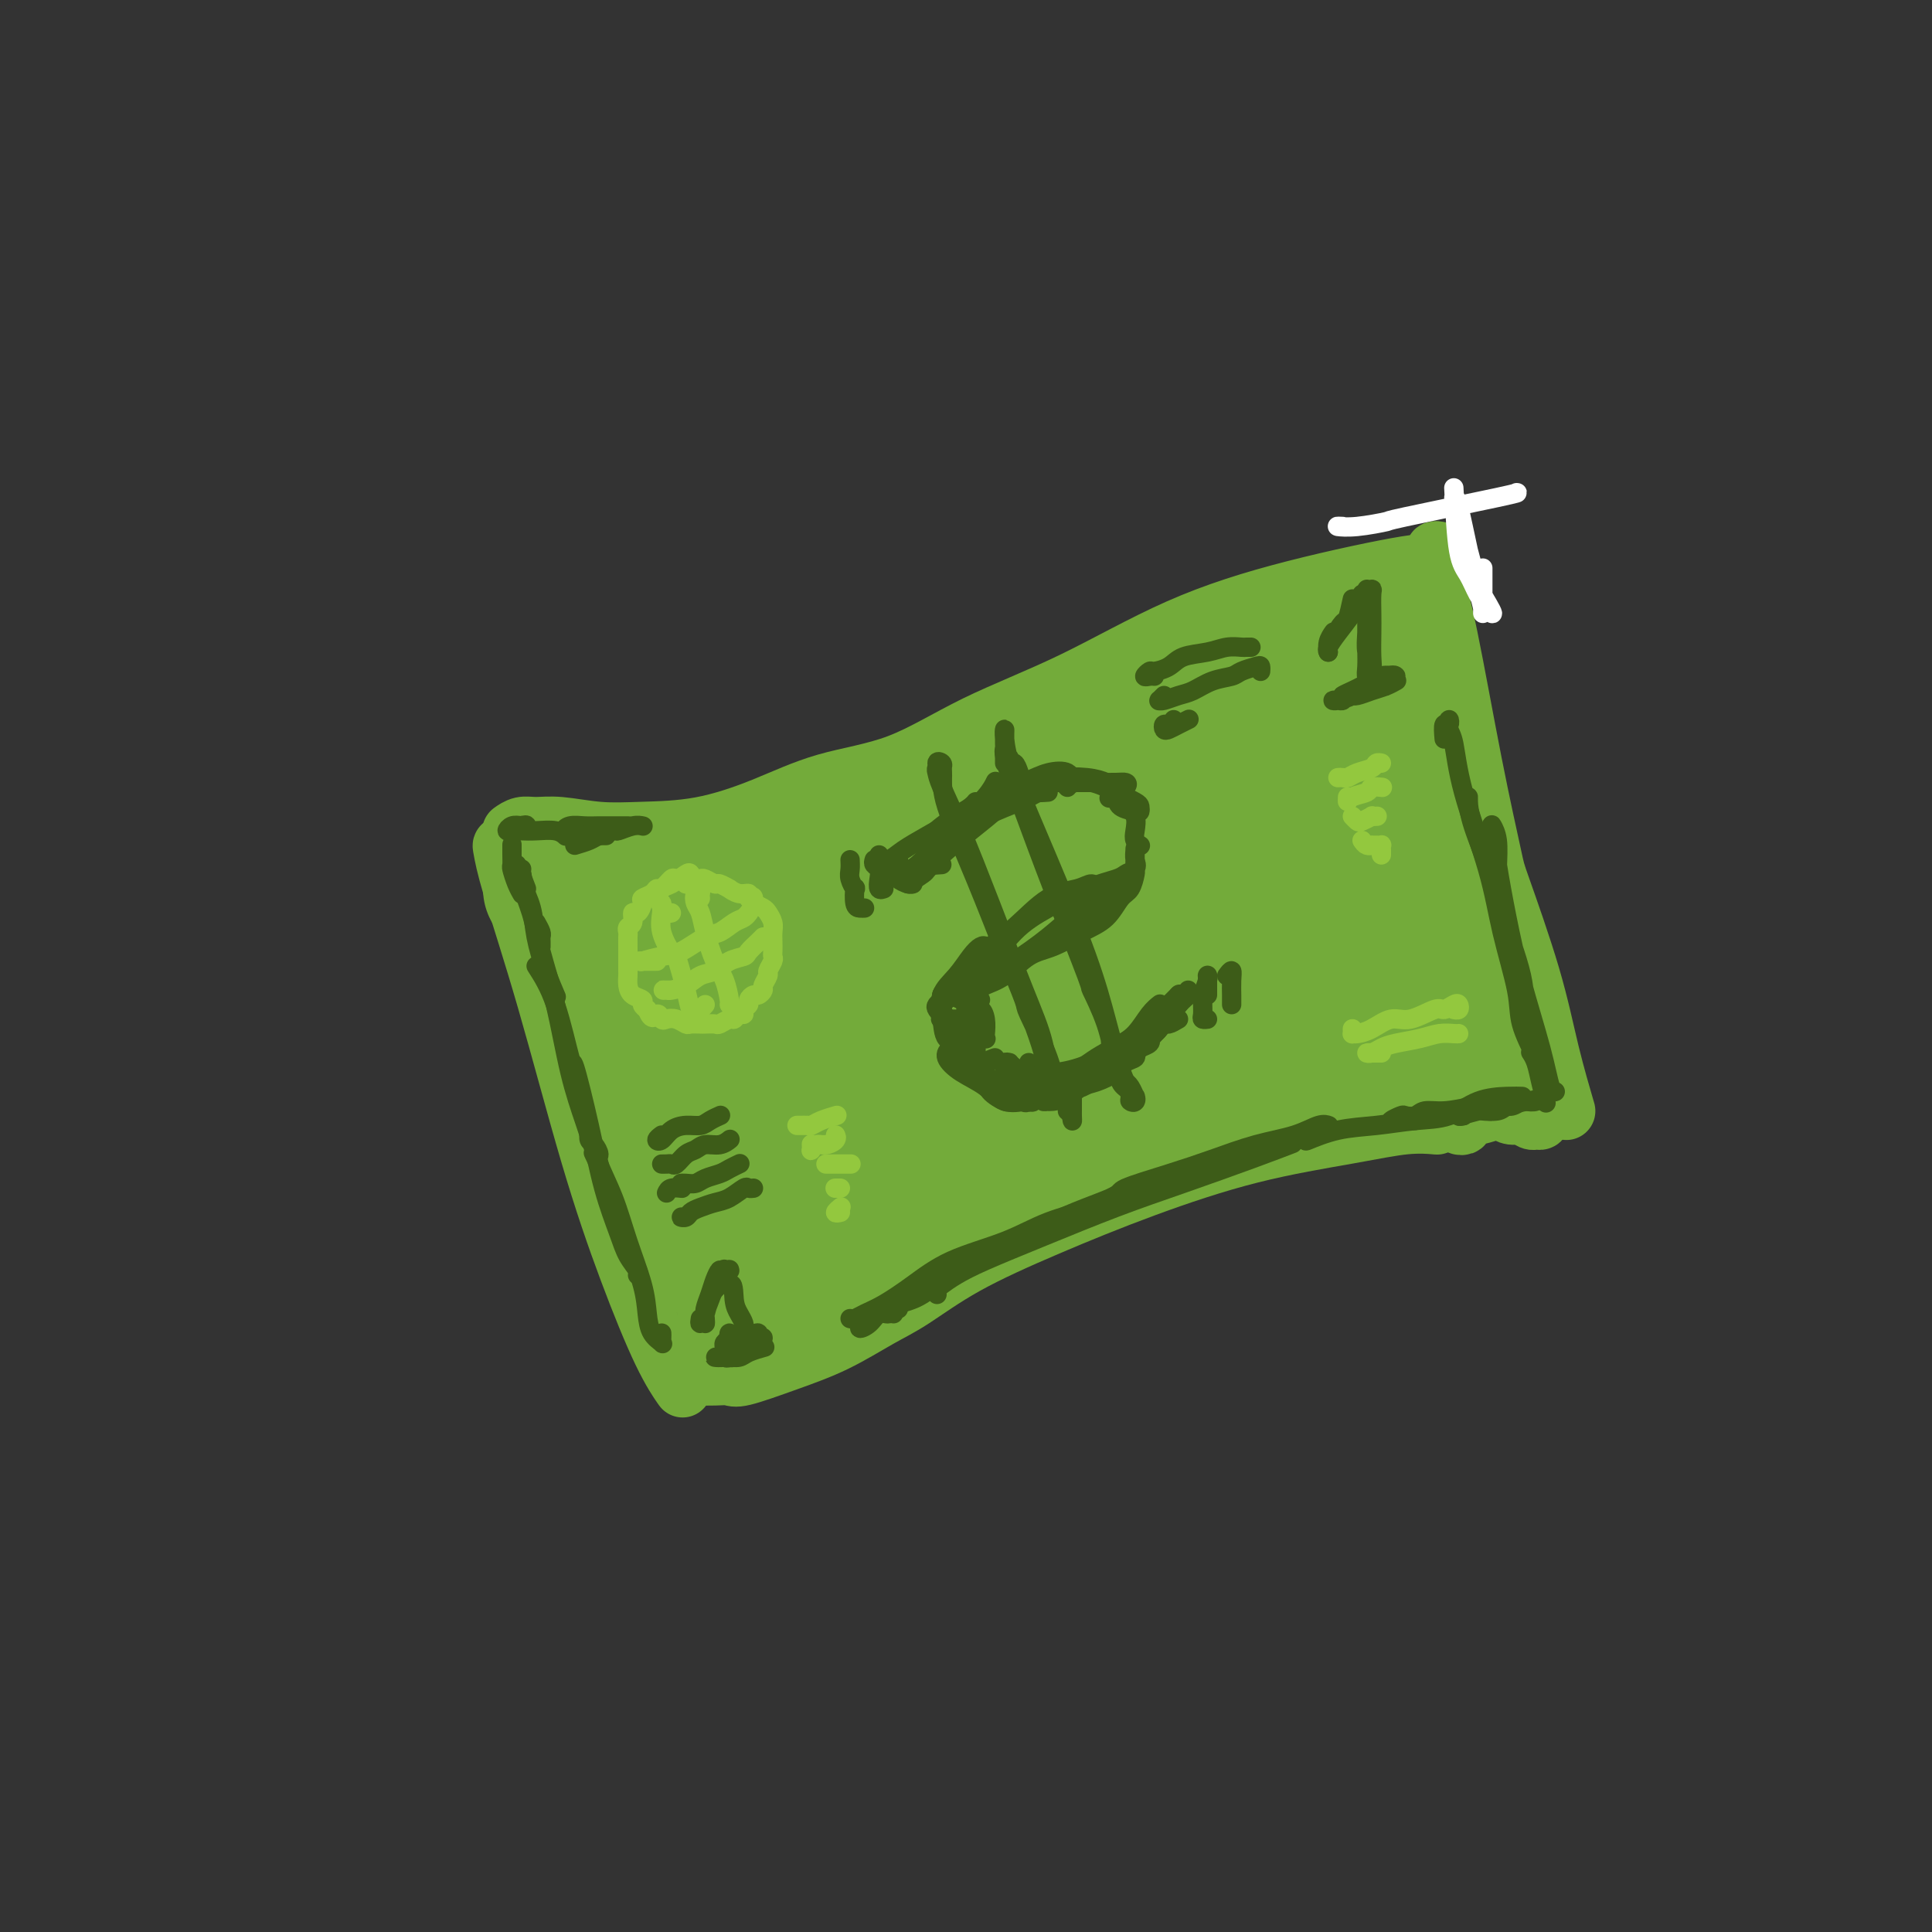 <svg viewBox='0 0 400 400' version='1.1' xmlns='http://www.w3.org/2000/svg' xmlns:xlink='http://www.w3.org/1999/xlink'><rect x="0" y="0" width="400" height="400" fill="#333333" stroke="none"/><g fill='none' stroke='#73AB3A' stroke-width='12' stroke-linecap='round' stroke-linejoin='round'><path d='M106,175c-0.315,-0.000 -0.629,-0.000 -1,0c-0.371,0.000 -0.797,0.001 -1,0c-0.203,-0.001 -0.181,-0.004 0,1c0.181,1.004 0.522,3.015 2,8c1.478,4.985 4.092,12.944 7,23c2.908,10.056 6.111,22.208 9,32c2.889,9.792 5.465,17.223 8,24c2.535,6.777 5.029,12.902 7,17c1.971,4.098 3.420,6.171 4,7c0.580,0.829 0.290,0.415 0,0'/><path d='M106,172c-0.162,0.115 -0.325,0.231 0,0c0.325,-0.231 1.137,-0.808 2,-1c0.863,-0.192 1.775,0.000 3,0c1.225,-0.000 2.762,-0.193 5,0c2.238,0.193 5.175,0.771 8,1c2.825,0.229 5.536,0.109 9,0c3.464,-0.109 7.680,-0.207 12,-1c4.320,-0.793 8.746,-2.282 13,-4c4.254,-1.718 8.338,-3.664 13,-5c4.662,-1.336 9.901,-2.060 15,-4c5.099,-1.940 10.057,-5.095 16,-8c5.943,-2.905 12.871,-5.559 20,-9c7.129,-3.441 14.460,-7.668 22,-11c7.540,-3.332 15.289,-5.769 24,-8c8.711,-2.231 18.384,-4.254 23,-5c4.616,-0.746 4.176,-0.213 4,0c-0.176,0.213 -0.088,0.107 0,0'/><path d='M144,285c0.165,-0.005 0.329,-0.010 1,0c0.671,0.010 1.848,0.034 3,0c1.152,-0.034 2.277,-0.127 3,0c0.723,0.127 1.042,0.473 3,0c1.958,-0.473 5.554,-1.765 9,-3c3.446,-1.235 6.740,-2.414 10,-4c3.260,-1.586 6.486,-3.580 9,-5c2.514,-1.420 4.318,-2.266 7,-4c2.682,-1.734 6.243,-4.355 11,-7c4.757,-2.645 10.710,-5.315 17,-8c6.290,-2.685 12.915,-5.385 20,-8c7.085,-2.615 14.628,-5.145 22,-7c7.372,-1.855 14.574,-3.033 20,-4c5.426,-0.967 9.076,-1.722 12,-2c2.924,-0.278 5.121,-0.079 6,0c0.879,0.079 0.439,0.040 0,0'/><path d='M297,121c0.000,-0.324 0.000,-0.648 0,-1c0.000,-0.352 0.000,-0.734 0,-1c0.000,-0.266 0.000,-0.418 0,-1c-0.000,-0.582 0.000,-1.595 0,-2c0.000,-0.405 0.000,-0.203 0,0'/><path d='M298,114c-0.457,-0.102 -0.914,-0.203 -1,0c-0.086,0.203 0.198,0.711 0,1c-0.198,0.289 -0.880,0.358 -1,1c-0.120,0.642 0.320,1.857 1,4c0.680,2.143 1.599,5.214 3,12c1.401,6.786 3.284,17.289 5,26c1.716,8.711 3.266,15.632 4,19c0.734,3.368 0.652,3.184 2,7c1.348,3.816 4.124,11.631 6,18c1.876,6.369 2.851,11.292 4,16c1.149,4.708 2.471,9.202 3,11c0.529,1.798 0.264,0.899 0,0'/><path d='M302,232c-0.132,0.399 -0.263,0.798 0,1c0.263,0.202 0.922,0.208 1,0c0.078,-0.208 -0.424,-0.629 0,-1c0.424,-0.371 1.776,-0.691 3,-1c1.224,-0.309 2.321,-0.606 3,-1c0.679,-0.394 0.938,-0.883 2,-1c1.062,-0.117 2.925,0.139 4,0c1.075,-0.139 1.361,-0.675 2,-1c0.639,-0.325 1.632,-0.441 2,0c0.368,0.441 0.110,1.440 0,2c-0.110,0.560 -0.074,0.682 0,1c0.074,0.318 0.186,0.832 0,1c-0.186,0.168 -0.670,-0.010 -1,0c-0.330,0.010 -0.507,0.209 -1,0c-0.493,-0.209 -1.303,-0.827 -2,-1c-0.697,-0.173 -1.280,0.097 -2,0c-0.720,-0.097 -1.575,-0.562 -2,-1c-0.425,-0.438 -0.418,-0.850 -1,-1c-0.582,-0.150 -1.752,-0.040 -2,0c-0.248,0.040 0.424,0.009 1,0c0.576,-0.009 1.054,0.002 2,0c0.946,-0.002 2.359,-0.018 3,0c0.641,0.018 0.512,0.071 1,0c0.488,-0.071 1.595,-0.267 2,0c0.405,0.267 0.109,0.995 0,1c-0.109,0.005 -0.031,-0.713 0,-1c0.031,-0.287 0.016,-0.144 0,0'/></g>
<g fill='none' stroke='#73AB3A' stroke-width='28' stroke-linecap='round' stroke-linejoin='round'><path d='M115,184c-0.488,0.002 -0.977,0.003 -1,0c-0.023,-0.003 0.419,-0.012 1,0c0.581,0.012 1.301,0.045 2,0c0.699,-0.045 1.376,-0.166 2,0c0.624,0.166 1.194,0.621 2,1c0.806,0.379 1.846,0.682 3,1c1.154,0.318 2.422,0.650 4,1c1.578,0.350 3.468,0.718 5,1c1.532,0.282 2.708,0.479 4,1c1.292,0.521 2.700,1.367 4,2c1.300,0.633 2.493,1.054 4,1c1.507,-0.054 3.330,-0.584 5,-1c1.670,-0.416 3.189,-0.719 5,-1c1.811,-0.281 3.914,-0.539 6,-1c2.086,-0.461 4.156,-1.125 6,-2c1.844,-0.875 3.463,-1.963 5,-3c1.537,-1.037 2.993,-2.024 5,-3c2.007,-0.976 4.564,-1.941 6,-3c1.436,-1.059 1.752,-2.212 3,-3c1.248,-0.788 3.427,-1.210 5,-2c1.573,-0.790 2.539,-1.947 4,-3c1.461,-1.053 3.416,-2.002 5,-3c1.584,-0.998 2.796,-2.046 4,-3c1.204,-0.954 2.398,-1.814 4,-3c1.602,-1.186 3.610,-2.698 5,-4c1.390,-1.302 2.163,-2.393 3,-3c0.837,-0.607 1.740,-0.730 3,-1c1.260,-0.270 2.878,-0.688 4,-1c1.122,-0.312 1.749,-0.518 3,-1c1.251,-0.482 3.125,-1.241 5,-2'/><path d='M231,149c2.922,-0.953 2.729,-0.837 3,-1c0.271,-0.163 1.008,-0.607 2,-1c0.992,-0.393 2.238,-0.735 3,-1c0.762,-0.265 1.039,-0.453 2,-1c0.961,-0.547 2.604,-1.452 4,-2c1.396,-0.548 2.544,-0.737 4,-1c1.456,-0.263 3.220,-0.599 4,-1c0.780,-0.401 0.576,-0.868 1,-1c0.424,-0.132 1.476,0.070 3,0c1.524,-0.070 3.521,-0.411 5,-1c1.479,-0.589 2.441,-1.425 4,-2c1.559,-0.575 3.717,-0.890 5,-1c1.283,-0.110 1.693,-0.017 2,0c0.307,0.017 0.513,-0.044 1,0c0.487,0.044 1.255,0.194 2,0c0.745,-0.194 1.469,-0.730 2,-1c0.531,-0.270 0.871,-0.272 1,0c0.129,0.272 0.048,0.818 0,1c-0.048,0.182 -0.064,-0.000 0,0c0.064,0.000 0.209,0.182 1,0c0.791,-0.182 2.230,-0.729 3,-1c0.770,-0.271 0.872,-0.268 1,0c0.128,0.268 0.282,0.800 0,1c-0.282,0.200 -1.001,0.067 -1,0c0.001,-0.067 0.722,-0.070 1,0c0.278,0.070 0.113,0.211 0,0c-0.113,-0.211 -0.175,-0.775 0,-1c0.175,-0.225 0.588,-0.113 1,0'/><path d='M285,135c3.121,-0.100 1.424,0.649 1,1c-0.424,0.351 0.425,0.305 1,0c0.575,-0.305 0.875,-0.868 1,-1c0.125,-0.132 0.076,0.169 0,0c-0.076,-0.169 -0.178,-0.806 0,-1c0.178,-0.194 0.636,0.057 1,0c0.364,-0.057 0.632,-0.421 1,-1c0.368,-0.579 0.834,-1.373 1,-1c0.166,0.373 0.030,1.915 0,3c-0.030,1.085 0.044,1.715 0,3c-0.044,1.285 -0.208,3.227 0,5c0.208,1.773 0.788,3.377 1,5c0.212,1.623 0.057,3.266 0,5c-0.057,1.734 -0.016,3.559 0,5c0.016,1.441 0.009,2.497 0,4c-0.009,1.503 -0.019,3.451 0,5c0.019,1.549 0.065,2.697 0,4c-0.065,1.303 -0.243,2.761 0,4c0.243,1.239 0.905,2.258 1,3c0.095,0.742 -0.378,1.207 0,2c0.378,0.793 1.607,1.913 2,3c0.393,1.087 -0.048,2.140 0,3c0.048,0.860 0.587,1.528 1,2c0.413,0.472 0.699,0.748 1,1c0.301,0.252 0.617,0.480 1,1c0.383,0.520 0.834,1.332 1,2c0.166,0.668 0.047,1.191 0,2c-0.047,0.809 -0.024,1.905 0,3'/><path d='M299,197c1.079,3.739 0.278,2.087 0,2c-0.278,-0.087 -0.032,1.391 0,2c0.032,0.609 -0.150,0.348 0,1c0.150,0.652 0.631,2.216 1,3c0.369,0.784 0.625,0.787 1,1c0.375,0.213 0.870,0.635 1,1c0.130,0.365 -0.106,0.672 0,1c0.106,0.328 0.554,0.675 1,1c0.446,0.325 0.890,0.626 1,1c0.110,0.374 -0.114,0.821 0,1c0.114,0.179 0.565,0.091 1,0c0.435,-0.091 0.852,-0.183 1,0c0.148,0.183 0.025,0.641 0,1c-0.025,0.359 0.046,0.617 0,1c-0.046,0.383 -0.209,0.890 0,1c0.209,0.110 0.789,-0.177 1,0c0.211,0.177 0.052,0.818 0,1c-0.052,0.182 0.002,-0.094 0,0c-0.002,0.094 -0.059,0.557 0,1c0.059,0.443 0.234,0.865 0,1c-0.234,0.135 -0.877,-0.016 -1,0c-0.123,0.016 0.274,0.201 0,0c-0.274,-0.201 -1.218,-0.786 -2,-1c-0.782,-0.214 -1.403,-0.058 -2,0c-0.597,0.058 -1.171,0.016 -2,0c-0.829,-0.016 -1.915,-0.008 -3,0'/><path d='M297,216c-2.311,0.560 -3.087,1.459 -4,2c-0.913,0.541 -1.962,0.722 -3,1c-1.038,0.278 -2.065,0.653 -3,1c-0.935,0.347 -1.779,0.667 -3,1c-1.221,0.333 -2.819,0.678 -4,1c-1.181,0.322 -1.947,0.621 -3,1c-1.053,0.379 -2.395,0.838 -3,1c-0.605,0.162 -0.473,0.029 -1,0c-0.527,-0.029 -1.715,0.048 -3,0c-1.285,-0.048 -2.669,-0.220 -4,0c-1.331,0.220 -2.610,0.833 -4,1c-1.390,0.167 -2.892,-0.113 -4,0c-1.108,0.113 -1.820,0.618 -3,1c-1.180,0.382 -2.826,0.640 -4,1c-1.174,0.360 -1.877,0.821 -3,1c-1.123,0.179 -2.667,0.075 -4,0c-1.333,-0.075 -2.455,-0.122 -4,0c-1.545,0.122 -3.512,0.413 -5,1c-1.488,0.587 -2.498,1.471 -4,2c-1.502,0.529 -3.497,0.704 -5,1c-1.503,0.296 -2.516,0.712 -4,1c-1.484,0.288 -3.440,0.448 -5,1c-1.560,0.552 -2.723,1.498 -4,2c-1.277,0.502 -2.666,0.562 -4,1c-1.334,0.438 -2.611,1.254 -4,2c-1.389,0.746 -2.889,1.422 -4,2c-1.111,0.578 -1.834,1.058 -3,2c-1.166,0.942 -2.777,2.346 -4,3c-1.223,0.654 -2.060,0.557 -3,1c-0.940,0.443 -1.984,1.427 -3,2c-1.016,0.573 -2.005,0.735 -3,1c-0.995,0.265 -1.998,0.632 -3,1'/><path d='M182,251c-5.710,2.747 -2.484,1.115 -2,1c0.484,-0.115 -1.774,1.288 -3,2c-1.226,0.712 -1.420,0.734 -2,1c-0.580,0.266 -1.545,0.777 -2,1c-0.455,0.223 -0.401,0.156 -1,0c-0.599,-0.156 -1.852,-0.403 -3,0c-1.148,0.403 -2.190,1.456 -3,2c-0.810,0.544 -1.387,0.579 -2,1c-0.613,0.421 -1.263,1.230 -2,2c-0.737,0.770 -1.560,1.503 -2,2c-0.440,0.497 -0.495,0.759 -1,1c-0.505,0.241 -1.460,0.460 -2,1c-0.540,0.540 -0.666,1.403 -1,2c-0.334,0.597 -0.877,0.930 -1,1c-0.123,0.070 0.175,-0.124 0,0c-0.175,0.124 -0.821,0.566 -1,1c-0.179,0.434 0.109,0.860 0,1c-0.109,0.140 -0.616,-0.007 -1,0c-0.384,0.007 -0.644,0.169 -1,0c-0.356,-0.169 -0.807,-0.670 -1,-1c-0.193,-0.330 -0.129,-0.490 0,-1c0.129,-0.510 0.322,-1.369 0,-2c-0.322,-0.631 -1.159,-1.035 -2,-2c-0.841,-0.965 -1.685,-2.491 -2,-4c-0.315,-1.509 -0.100,-3.001 -1,-5c-0.900,-1.999 -2.913,-4.507 -4,-7c-1.087,-2.493 -1.247,-4.973 -2,-7c-0.753,-2.027 -2.099,-3.603 -3,-5c-0.901,-1.397 -1.357,-2.615 -2,-4c-0.643,-1.385 -1.471,-2.938 -2,-4c-0.529,-1.062 -0.758,-1.632 -1,-2c-0.242,-0.368 -0.498,-0.534 -1,-1c-0.502,-0.466 -1.251,-1.233 -2,-2'/><path d='M129,223c-3.713,-7.948 -0.995,-4.319 0,-3c0.995,1.319 0.266,0.328 0,-1c-0.266,-1.328 -0.070,-2.993 0,-4c0.070,-1.007 0.015,-1.358 0,-2c-0.015,-0.642 0.011,-1.576 0,-2c-0.011,-0.424 -0.059,-0.337 0,-1c0.059,-0.663 0.227,-2.076 0,-3c-0.227,-0.924 -0.847,-1.358 -1,-2c-0.153,-0.642 0.162,-1.492 0,-2c-0.162,-0.508 -0.800,-0.675 -1,-1c-0.200,-0.325 0.038,-0.807 0,-1c-0.038,-0.193 -0.351,-0.095 -1,0c-0.649,0.095 -1.633,0.187 -2,0c-0.367,-0.187 -0.118,-0.654 0,-1c0.118,-0.346 0.106,-0.572 0,-1c-0.106,-0.428 -0.307,-1.059 0,-2c0.307,-0.941 1.123,-2.193 2,-3c0.877,-0.807 1.815,-1.170 3,-2c1.185,-0.830 2.616,-2.127 4,-3c1.384,-0.873 2.719,-1.322 4,-2c1.281,-0.678 2.506,-1.585 4,-2c1.494,-0.415 3.257,-0.339 5,-1c1.743,-0.661 3.465,-2.060 5,-3c1.535,-0.940 2.883,-1.421 5,-2c2.117,-0.579 5.005,-1.254 7,-2c1.995,-0.746 3.099,-1.561 5,-2c1.901,-0.439 4.601,-0.502 7,-1c2.399,-0.498 4.499,-1.433 7,-2c2.501,-0.567 5.404,-0.768 8,-1c2.596,-0.232 4.885,-0.495 7,-1c2.115,-0.505 4.058,-1.253 6,-2'/><path d='M203,168c7.682,-1.727 3.386,-0.545 2,0c-1.386,0.545 0.136,0.453 0,1c-0.136,0.547 -1.930,1.735 -4,3c-2.070,1.265 -4.415,2.609 -7,4c-2.585,1.391 -5.409,2.830 -9,5c-3.591,2.170 -7.947,5.070 -12,8c-4.053,2.930 -7.802,5.889 -11,9c-3.198,3.111 -5.843,6.375 -8,10c-2.157,3.625 -3.825,7.611 -5,11c-1.175,3.389 -1.856,6.180 -2,8c-0.144,1.820 0.248,2.668 1,3c0.752,0.332 1.862,0.149 4,-2c2.138,-2.149 5.304,-6.262 8,-11c2.696,-4.738 4.924,-10.101 8,-15c3.076,-4.899 7.002,-9.334 9,-13c1.998,-3.666 2.069,-6.563 2,-8c-0.069,-1.437 -0.278,-1.413 -2,0c-1.722,1.413 -4.956,4.216 -8,7c-3.044,2.784 -5.896,5.551 -9,10c-3.104,4.449 -6.459,10.582 -9,16c-2.541,5.418 -4.267,10.121 -5,13c-0.733,2.879 -0.472,3.934 1,4c1.472,0.066 4.155,-0.857 7,-3c2.845,-2.143 5.852,-5.507 9,-9c3.148,-3.493 6.438,-7.116 9,-11c2.562,-3.884 4.398,-8.030 6,-11c1.602,-2.970 2.971,-4.766 4,-6c1.029,-1.234 1.719,-1.908 1,-1c-0.719,0.908 -2.847,3.398 -5,7c-2.153,3.602 -4.329,8.315 -7,14c-2.671,5.685 -5.835,12.343 -9,19'/><path d='M162,230c-5.192,10.126 -8.172,15.941 -10,20c-1.828,4.059 -2.503,6.360 -1,6c1.503,-0.360 5.185,-3.383 9,-8c3.815,-4.617 7.762,-10.828 13,-18c5.238,-7.172 11.766,-15.306 18,-24c6.234,-8.694 12.174,-17.949 17,-25c4.826,-7.051 8.537,-11.899 11,-15c2.463,-3.101 3.679,-4.454 4,-3c0.321,1.454 -0.252,5.717 -3,11c-2.748,5.283 -7.671,11.586 -12,18c-4.329,6.414 -8.065,12.939 -13,21c-4.935,8.061 -11.068,17.657 -15,24c-3.932,6.343 -5.661,9.434 -5,10c0.661,0.566 3.714,-1.392 7,-5c3.286,-3.608 6.807,-8.864 11,-15c4.193,-6.136 9.060,-13.150 15,-21c5.940,-7.850 12.954,-16.534 18,-23c5.046,-6.466 8.123,-10.713 10,-13c1.877,-2.287 2.554,-2.614 4,-4c1.446,-1.386 3.659,-3.831 4,-4c0.341,-0.169 -1.191,1.938 -4,6c-2.809,4.062 -6.894,10.077 -11,17c-4.106,6.923 -8.234,14.752 -12,22c-3.766,7.248 -7.170,13.915 -9,18c-1.830,4.085 -2.086,5.587 -1,6c1.086,0.413 3.515,-0.262 6,-3c2.485,-2.738 5.027,-7.540 9,-13c3.973,-5.460 9.377,-11.579 15,-19c5.623,-7.421 11.466,-16.144 16,-24c4.534,-7.856 7.759,-14.846 10,-19c2.241,-4.154 3.497,-5.473 3,-4c-0.497,1.473 -2.749,5.736 -5,10'/><path d='M261,159c-2.339,4.901 -5.687,12.154 -9,19c-3.313,6.846 -6.591,13.283 -9,19c-2.409,5.717 -3.950,10.712 -4,13c-0.050,2.288 1.389,1.869 3,1c1.611,-0.869 3.393,-2.189 6,-5c2.607,-2.811 6.039,-7.115 9,-12c2.961,-4.885 5.449,-10.352 8,-16c2.551,-5.648 5.163,-11.478 7,-16c1.837,-4.522 2.900,-7.735 3,-8c0.100,-0.265 -0.762,2.418 -2,6c-1.238,3.582 -2.851,8.062 -5,14c-2.149,5.938 -4.836,13.332 -6,20c-1.164,6.668 -0.807,12.609 0,16c0.807,3.391 2.065,4.232 4,4c1.935,-0.232 4.548,-1.536 6,-3c1.452,-1.464 1.744,-3.088 3,-6c1.256,-2.912 3.477,-7.112 5,-11c1.523,-3.888 2.349,-7.465 3,-11c0.651,-3.535 1.128,-7.029 1,-8c-0.128,-0.971 -0.862,0.579 -2,3c-1.138,2.421 -2.680,5.712 -4,9c-1.320,3.288 -2.417,6.574 -3,10c-0.583,3.426 -0.651,6.993 0,9c0.651,2.007 2.020,2.455 3,3c0.980,0.545 1.570,1.188 2,1c0.430,-0.188 0.700,-1.206 1,-2c0.300,-0.794 0.630,-1.365 1,-2c0.370,-0.635 0.780,-1.335 1,-2c0.220,-0.665 0.252,-1.294 0,-2c-0.252,-0.706 -0.786,-1.487 -1,-2c-0.214,-0.513 -0.107,-0.756 0,-1'/><path d='M282,199c-0.167,-0.833 -0.083,-0.417 0,0'/><path d='M169,269c-0.333,-0.089 -0.667,-0.178 0,-1c0.667,-0.822 2.333,-2.378 3,-3c0.667,-0.622 0.333,-0.311 0,0'/></g>
<g fill='none' stroke='#3D5C18' stroke-width='4' stroke-linecap='round' stroke-linejoin='round'><path d='M176,178c0.030,0.685 0.060,1.371 0,2c-0.060,0.629 -0.209,1.202 0,2c0.209,0.798 0.778,1.822 1,2c0.222,0.178 0.098,-0.488 0,0c-0.098,0.488 -0.171,2.131 0,3c0.171,0.869 0.584,0.965 1,1c0.416,0.035 0.833,0.010 1,0c0.167,-0.010 0.083,-0.005 0,0'/><path d='M181,178c-0.111,0.354 -0.222,0.708 0,1c0.222,0.292 0.778,0.523 1,1c0.222,0.477 0.111,1.200 0,2c-0.111,0.800 -0.222,1.677 0,2c0.222,0.323 0.778,0.092 1,0c0.222,-0.092 0.111,-0.046 0,0'/><path d='M186,177c0.004,0.756 0.008,1.513 0,2c-0.008,0.487 -0.026,0.705 0,1c0.026,0.295 0.098,0.667 0,1c-0.098,0.333 -0.367,0.625 0,1c0.367,0.375 1.368,0.832 2,1c0.632,0.168 0.895,0.048 1,0c0.105,-0.048 0.053,-0.024 0,0'/><path d='M182,177c0.045,0.434 0.090,0.867 0,1c-0.090,0.133 -0.314,-0.036 0,0c0.314,0.036 1.166,0.276 2,0c0.834,-0.276 1.649,-1.069 3,-2c1.351,-0.931 3.238,-2.001 5,-3c1.762,-0.999 3.400,-1.928 5,-3c1.600,-1.072 3.161,-2.289 4,-3c0.839,-0.711 0.954,-0.918 1,-1c0.046,-0.082 0.023,-0.041 0,0'/><path d='M186,180c-0.093,0.538 -0.185,1.075 0,1c0.185,-0.075 0.649,-0.763 1,-1c0.351,-0.237 0.591,-0.023 1,0c0.409,0.023 0.989,-0.145 2,-1c1.011,-0.855 2.453,-2.398 4,-4c1.547,-1.602 3.198,-3.265 5,-5c1.802,-1.735 3.754,-3.544 5,-5c1.246,-1.456 1.784,-2.559 2,-3c0.216,-0.441 0.108,-0.221 0,0'/><path d='M188,183c1.208,-0.791 2.416,-1.582 3,-2c0.584,-0.418 0.544,-0.462 1,-1c0.456,-0.538 1.408,-1.571 3,-3c1.592,-1.429 3.824,-3.255 6,-5c2.176,-1.745 4.296,-3.410 6,-5c1.704,-1.590 2.993,-3.107 4,-4c1.007,-0.893 1.733,-1.164 2,-1c0.267,0.164 0.076,0.761 0,1c-0.076,0.239 -0.038,0.119 0,0'/><path d='M195,179c-1.801,0.132 -3.602,0.264 -4,0c-0.398,-0.264 0.607,-0.925 2,-2c1.393,-1.075 3.176,-2.565 5,-4c1.824,-1.435 3.690,-2.815 6,-4c2.310,-1.185 5.062,-2.173 7,-3c1.938,-0.827 3.060,-1.492 4,-2c0.940,-0.508 1.697,-0.859 2,-1c0.303,-0.141 0.151,-0.070 0,0'/><path d='M194,175c-0.283,0.090 -0.565,0.181 -1,0c-0.435,-0.181 -1.022,-0.632 -1,-1c0.022,-0.368 0.655,-0.652 1,-1c0.345,-0.348 0.404,-0.761 2,-2c1.596,-1.239 4.729,-3.305 8,-5c3.271,-1.695 6.680,-3.018 9,-4c2.320,-0.982 3.550,-1.622 5,-2c1.450,-0.378 3.121,-0.493 4,0c0.879,0.493 0.968,1.594 1,2c0.032,0.406 0.009,0.116 0,0c-0.009,-0.116 -0.005,-0.058 0,0'/><path d='M208,164c-0.450,0.091 -0.900,0.181 -1,0c-0.100,-0.181 0.151,-0.634 1,-1c0.849,-0.366 2.298,-0.644 4,-1c1.702,-0.356 3.658,-0.789 6,-1c2.342,-0.211 5.071,-0.201 7,0c1.929,0.201 3.058,0.593 4,1c0.942,0.407 1.698,0.831 2,1c0.302,0.169 0.151,0.085 0,0'/><path d='M217,164c-1.174,0.083 -2.348,0.166 -3,0c-0.652,-0.166 -0.783,-0.580 -1,-1c-0.217,-0.420 -0.521,-0.845 0,-1c0.521,-0.155 1.866,-0.042 3,0c1.134,0.042 2.058,0.011 3,0c0.942,-0.011 1.901,-0.001 3,0c1.099,0.001 2.336,-0.006 4,0c1.664,0.006 3.755,0.027 5,0c1.245,-0.027 1.643,-0.100 2,0c0.357,0.100 0.673,0.373 0,1c-0.673,0.627 -2.335,1.608 -3,2c-0.665,0.392 -0.332,0.196 0,0'/><path d='M221,163c-0.386,-0.419 -0.772,-0.839 -1,-1c-0.228,-0.161 -0.300,-0.065 0,0c0.300,0.065 0.970,0.097 2,0c1.030,-0.097 2.420,-0.324 4,0c1.580,0.324 3.351,1.198 5,2c1.649,0.802 3.177,1.533 4,2c0.823,0.467 0.940,0.669 1,1c0.060,0.331 0.064,0.792 0,1c-0.064,0.208 -0.197,0.163 -1,0c-0.803,-0.163 -2.276,-0.444 -3,-1c-0.724,-0.556 -0.698,-1.388 -1,-2c-0.302,-0.612 -0.932,-1.006 -1,-1c-0.068,0.006 0.426,0.411 1,1c0.574,0.589 1.229,1.363 2,2c0.771,0.637 1.657,1.138 2,2c0.343,0.862 0.144,2.087 0,3c-0.144,0.913 -0.231,1.515 0,2c0.231,0.485 0.780,0.853 1,1c0.220,0.147 0.110,0.074 0,0'/><path d='M195,206c0.106,0.332 0.211,0.664 0,1c-0.211,0.336 -0.740,0.677 -1,1c-0.260,0.323 -0.253,0.627 0,1c0.253,0.373 0.751,0.815 1,2c0.249,1.185 0.250,3.113 1,4c0.750,0.887 2.250,0.731 3,1c0.750,0.269 0.751,0.962 1,1c0.249,0.038 0.747,-0.577 1,-1c0.253,-0.423 0.260,-0.652 0,-1c-0.260,-0.348 -0.789,-0.814 -1,-1c-0.211,-0.186 -0.106,-0.093 0,0'/><path d='M196,207c-0.405,0.350 -0.809,0.699 -1,1c-0.191,0.301 -0.168,0.552 0,1c0.168,0.448 0.479,1.092 1,2c0.521,0.908 1.250,2.080 2,3c0.750,0.920 1.522,1.588 2,2c0.478,0.412 0.664,0.569 1,1c0.336,0.431 0.822,1.136 1,1c0.178,-0.136 0.048,-1.114 0,-2c-0.048,-0.886 -0.014,-1.682 0,-2c0.014,-0.318 0.007,-0.159 0,0'/><path d='M200,206c0.003,0.645 0.006,1.290 0,2c-0.006,0.710 -0.022,1.486 0,2c0.022,0.514 0.083,0.765 0,1c-0.083,0.235 -0.310,0.454 0,1c0.310,0.546 1.156,1.419 2,2c0.844,0.581 1.688,0.869 2,1c0.312,0.131 0.094,0.105 0,0c-0.094,-0.105 -0.065,-0.289 0,-1c0.065,-0.711 0.165,-1.948 0,-3c-0.165,-1.052 -0.594,-1.917 -1,-2c-0.406,-0.083 -0.789,0.617 -1,1c-0.211,0.383 -0.249,0.449 0,1c0.249,0.551 0.785,1.586 1,2c0.215,0.414 0.107,0.207 0,0'/><path d='M199,207c-0.777,-0.367 -1.554,-0.735 -2,-1c-0.446,-0.265 -0.561,-0.428 0,-1c0.561,-0.572 1.799,-1.553 3,-3c1.201,-1.447 2.367,-3.359 4,-5c1.633,-1.641 3.734,-3.010 6,-5c2.266,-1.990 4.698,-4.599 7,-6c2.302,-1.401 4.473,-1.592 6,-2c1.527,-0.408 2.411,-1.033 3,-1c0.589,0.033 0.883,0.724 1,1c0.117,0.276 0.059,0.138 0,0'/><path d='M198,206c0.393,-0.239 0.787,-0.478 1,-1c0.213,-0.522 0.246,-1.326 1,-2c0.754,-0.674 2.230,-1.217 4,-3c1.770,-1.783 3.836,-4.806 6,-7c2.164,-2.194 4.428,-3.557 7,-5c2.572,-1.443 5.453,-2.964 8,-4c2.547,-1.036 4.759,-1.588 6,-2c1.241,-0.412 1.509,-0.685 2,-1c0.491,-0.315 1.204,-0.672 1,0c-0.204,0.672 -1.324,2.373 -2,3c-0.676,0.627 -0.907,0.179 -1,0c-0.093,-0.179 -0.046,-0.090 0,0'/><path d='M200,206c-0.387,0.526 -0.774,1.051 -1,1c-0.226,-0.051 -0.292,-0.680 0,-1c0.292,-0.320 0.940,-0.333 2,-1c1.060,-0.667 2.531,-1.989 4,-3c1.469,-1.011 2.937,-1.710 5,-3c2.063,-1.290 4.722,-3.169 7,-5c2.278,-1.831 4.177,-3.612 6,-5c1.823,-1.388 3.571,-2.382 5,-3c1.429,-0.618 2.540,-0.859 3,-1c0.460,-0.141 0.268,-0.182 0,0c-0.268,0.182 -0.610,0.588 -1,1c-0.390,0.412 -0.826,0.832 -1,1c-0.174,0.168 -0.087,0.084 0,0'/><path d='M221,193c-0.925,0.381 -1.850,0.762 -2,1c-0.150,0.238 0.476,0.332 1,0c0.524,-0.332 0.947,-1.090 2,-2c1.053,-0.910 2.737,-1.973 4,-3c1.263,-1.027 2.104,-2.020 3,-3c0.896,-0.980 1.848,-1.949 3,-3c1.152,-1.051 2.505,-2.185 3,-3c0.495,-0.815 0.132,-1.311 0,-2c-0.132,-0.689 -0.035,-1.571 0,-2c0.035,-0.429 0.007,-0.406 0,0c-0.007,0.406 0.007,1.195 0,2c-0.007,0.805 -0.034,1.626 0,2c0.034,0.374 0.128,0.301 0,1c-0.128,0.699 -0.480,2.169 -1,3c-0.520,0.831 -1.208,1.021 -2,2c-0.792,0.979 -1.688,2.745 -3,4c-1.312,1.255 -3.041,1.999 -5,3c-1.959,1.001 -4.148,2.258 -6,3c-1.852,0.742 -3.365,0.969 -5,2c-1.635,1.031 -3.391,2.865 -5,4c-1.609,1.135 -3.072,1.570 -4,2c-0.928,0.430 -1.321,0.853 -2,1c-0.679,0.147 -1.642,0.016 -2,0c-0.358,-0.016 -0.109,0.082 0,0c0.109,-0.082 0.079,-0.345 0,-1c-0.079,-0.655 -0.207,-1.701 0,-2c0.207,-0.299 0.748,0.150 1,0c0.252,-0.150 0.215,-0.900 0,-1c-0.215,-0.100 -0.607,0.450 -1,1'/><path d='M200,202c-0.349,-0.149 -1.220,0.979 -2,2c-0.780,1.021 -1.467,1.934 -2,2c-0.533,0.066 -0.911,-0.715 -1,0c-0.089,0.715 0.112,2.926 0,4c-0.112,1.074 -0.538,1.009 0,1c0.538,-0.009 2.039,0.036 3,0c0.961,-0.036 1.381,-0.154 2,-1c0.619,-0.846 1.436,-2.420 2,-3c0.564,-0.580 0.875,-0.166 1,0c0.125,0.166 0.062,0.083 0,0'/><path d='M204,197c0.070,-0.388 0.141,-0.776 0,-1c-0.141,-0.224 -0.493,-0.284 -1,0c-0.507,0.284 -1.171,0.913 -2,2c-0.829,1.087 -1.825,2.634 -3,4c-1.175,1.366 -2.530,2.552 -3,4c-0.470,1.448 -0.056,3.159 0,4c0.056,0.841 -0.248,0.814 0,1c0.248,0.186 1.046,0.586 2,1c0.954,0.414 2.065,0.842 3,1c0.935,0.158 1.696,0.045 2,0c0.304,-0.045 0.152,-0.023 0,0'/><path d='M204,215c-0.332,-0.846 -0.664,-1.692 -1,-2c-0.336,-0.308 -0.677,-0.079 -1,0c-0.323,0.079 -0.627,0.008 -1,0c-0.373,-0.008 -0.816,0.048 -1,0c-0.184,-0.048 -0.110,-0.198 0,0c0.110,0.198 0.257,0.745 0,1c-0.257,0.255 -0.919,0.217 -1,1c-0.081,0.783 0.420,2.385 1,4c0.580,1.615 1.240,3.241 2,4c0.760,0.759 1.619,0.650 2,1c0.381,0.350 0.285,1.160 1,2c0.715,0.840 2.241,1.710 3,2c0.759,0.290 0.750,0.001 1,0c0.250,-0.001 0.760,0.287 1,0c0.240,-0.287 0.209,-1.149 0,-2c-0.209,-0.851 -0.595,-1.691 -1,-2c-0.405,-0.309 -0.830,-0.088 -1,0c-0.170,0.088 -0.085,0.044 0,0'/><path d='M200,216c-1.098,0.269 -2.196,0.539 -3,1c-0.804,0.461 -1.315,1.115 -1,2c0.315,0.885 1.457,2.002 3,3c1.543,0.998 3.489,1.877 5,3c1.511,1.123 2.587,2.491 4,3c1.413,0.509 3.162,0.160 4,0c0.838,-0.160 0.763,-0.131 1,0c0.237,0.131 0.784,0.364 1,0c0.216,-0.364 0.099,-1.324 0,-2c-0.099,-0.676 -0.181,-1.067 -1,-2c-0.819,-0.933 -2.377,-2.410 -3,-3c-0.623,-0.590 -0.312,-0.295 0,0'/><path d='M203,215c-0.206,-0.176 -0.411,-0.352 -1,0c-0.589,0.352 -1.560,1.232 -2,2c-0.440,0.768 -0.348,1.425 0,2c0.348,0.575 0.952,1.069 2,2c1.048,0.931 2.539,2.298 4,3c1.461,0.702 2.891,0.737 4,1c1.109,0.263 1.898,0.754 3,1c1.102,0.246 2.516,0.248 3,0c0.484,-0.248 0.039,-0.746 0,-1c-0.039,-0.254 0.330,-0.264 0,-1c-0.330,-0.736 -1.358,-2.198 -2,-3c-0.642,-0.802 -0.898,-0.943 -1,-1c-0.102,-0.057 -0.051,-0.028 0,0'/><path d='M206,219c-0.855,0.324 -1.710,0.647 -2,1c-0.290,0.353 -0.014,0.735 0,1c0.014,0.265 -0.234,0.411 0,1c0.234,0.589 0.951,1.619 2,2c1.049,0.381 2.429,0.113 4,0c1.571,-0.113 3.332,-0.071 5,0c1.668,0.071 3.242,0.169 5,0c1.758,-0.169 3.700,-0.606 5,-1c1.300,-0.394 1.957,-0.745 3,-1c1.043,-0.255 2.473,-0.415 3,-1c0.527,-0.585 0.151,-1.596 0,-2c-0.151,-0.404 -0.075,-0.202 0,0'/><path d='M209,220c-0.377,-0.082 -0.753,-0.164 -1,0c-0.247,0.164 -0.363,0.575 0,1c0.363,0.425 1.205,0.865 2,1c0.795,0.135 1.542,-0.034 3,0c1.458,0.034 3.626,0.273 6,0c2.374,-0.273 4.955,-1.058 7,-2c2.045,-0.942 3.553,-2.043 5,-3c1.447,-0.957 2.831,-1.772 4,-3c1.169,-1.228 2.122,-2.869 3,-4c0.878,-1.131 1.679,-1.752 2,-2c0.321,-0.248 0.160,-0.124 0,0'/><path d='M213,228c-0.476,-0.082 -0.952,-0.163 -1,0c-0.048,0.163 0.331,0.572 1,0c0.669,-0.572 1.628,-2.124 3,-3c1.372,-0.876 3.158,-1.078 5,-2c1.842,-0.922 3.741,-2.566 6,-4c2.259,-1.434 4.879,-2.658 7,-4c2.121,-1.342 3.744,-2.803 5,-4c1.256,-1.197 2.146,-2.130 3,-3c0.854,-0.870 1.673,-1.677 2,-2c0.327,-0.323 0.164,-0.161 0,0'/><path d='M226,222c-0.982,1.345 -1.964,2.690 -2,3c-0.036,0.310 0.875,-0.413 2,-1c1.125,-0.587 2.463,-1.036 4,-2c1.537,-0.964 3.273,-2.444 5,-4c1.727,-1.556 3.443,-3.188 5,-5c1.557,-1.812 2.953,-3.805 4,-5c1.047,-1.195 1.743,-1.591 2,-2c0.257,-0.409 0.073,-0.831 0,-1c-0.073,-0.169 -0.037,-0.084 0,0'/><path d='M244,211c-0.763,0.455 -1.527,0.909 -2,1c-0.473,0.091 -0.656,-0.182 -1,0c-0.344,0.182 -0.849,0.820 -1,1c-0.151,0.180 0.052,-0.096 0,0c-0.052,0.096 -0.360,0.564 -1,1c-0.640,0.436 -1.611,0.839 -2,1c-0.389,0.161 -0.194,0.081 0,0'/><path d='M234,218c0.445,0.050 0.890,0.101 1,0c0.110,-0.101 -0.114,-0.353 0,-1c0.114,-0.647 0.567,-1.689 1,-2c0.433,-0.311 0.847,0.109 1,0c0.153,-0.109 0.044,-0.745 0,-1c-0.044,-0.255 -0.022,-0.127 0,0'/><path d='M244,206c-0.082,0.387 -0.163,0.774 0,1c0.163,0.226 0.572,0.291 0,1c-0.572,0.709 -2.123,2.062 -3,3c-0.877,0.938 -1.080,1.460 -2,2c-0.920,0.540 -2.558,1.097 -4,2c-1.442,0.903 -2.689,2.150 -4,3c-1.311,0.850 -2.688,1.302 -4,2c-1.312,0.698 -2.561,1.641 -4,2c-1.439,0.359 -3.068,0.135 -4,0c-0.932,-0.135 -1.166,-0.180 -2,0c-0.834,0.180 -2.266,0.584 -3,1c-0.734,0.416 -0.768,0.844 -1,1c-0.232,0.156 -0.660,0.042 -1,0c-0.340,-0.042 -0.591,-0.011 -1,0c-0.409,0.011 -0.977,0.003 -1,0c-0.023,-0.003 0.500,-0.000 1,0c0.500,0.000 0.975,-0.002 2,0c1.025,0.002 2.598,0.009 4,0c1.402,-0.009 2.634,-0.035 4,0c1.366,0.035 2.865,0.132 4,0c1.135,-0.132 1.906,-0.491 3,-1c1.094,-0.509 2.510,-1.167 3,-2c0.490,-0.833 0.055,-1.840 0,-2c-0.055,-0.160 0.270,0.526 0,1c-0.270,0.474 -1.135,0.737 -2,1'/><path d='M229,221c2.639,-0.059 0.237,1.293 -1,2c-1.237,0.707 -1.308,0.768 -2,1c-0.692,0.232 -2.005,0.637 -3,1c-0.995,0.363 -1.673,0.686 -2,1c-0.327,0.314 -0.303,0.618 -1,1c-0.697,0.382 -2.115,0.842 -3,1c-0.885,0.158 -1.238,0.016 -1,0c0.238,-0.016 1.069,0.095 2,0c0.931,-0.095 1.964,-0.396 3,-1c1.036,-0.604 2.075,-1.510 3,-2c0.925,-0.490 1.736,-0.565 3,-1c1.264,-0.435 2.981,-1.230 4,-2c1.019,-0.770 1.338,-1.516 2,-2c0.662,-0.484 1.666,-0.708 2,-1c0.334,-0.292 -0.002,-0.653 0,-1c0.002,-0.347 0.341,-0.681 1,-1c0.659,-0.319 1.639,-0.624 2,-1c0.361,-0.376 0.103,-0.822 0,-1c-0.103,-0.178 -0.052,-0.089 0,0'/><path d='M250,206c0.000,-0.332 0.000,-0.663 0,-1c-0.000,-0.337 -0.000,-0.679 0,-1c0.000,-0.321 0.001,-0.621 0,-1c-0.001,-0.379 -0.004,-0.837 0,-1c0.004,-0.163 0.015,-0.030 0,0c-0.015,0.030 -0.057,-0.042 0,0c0.057,0.042 0.212,0.200 0,1c-0.212,0.800 -0.790,2.243 -1,3c-0.210,0.757 -0.053,0.830 0,1c0.053,0.170 0.000,0.438 0,1c-0.000,0.562 0.051,1.419 0,2c-0.051,0.581 -0.206,0.887 0,1c0.206,0.113 0.773,0.032 1,0c0.227,-0.032 0.113,-0.016 0,0'/><path d='M254,202c0.423,-0.564 0.845,-1.128 1,-1c0.155,0.128 0.041,0.949 0,2c-0.041,1.051 -0.011,2.333 0,3c0.011,0.667 0.003,0.718 0,1c-0.003,0.282 -0.001,0.795 0,1c0.001,0.205 0.000,0.103 0,0'/><path d='M195,159c0.146,-0.355 0.291,-0.710 0,-1c-0.291,-0.290 -1.020,-0.515 -1,0c0.020,0.515 0.787,1.771 1,3c0.213,1.229 -0.129,2.431 1,6c1.129,3.569 3.728,9.506 6,15c2.272,5.494 4.218,10.546 6,15c1.782,4.454 3.399,8.310 4,10c0.601,1.690 0.185,1.214 1,3c0.815,1.786 2.862,5.833 4,9c1.138,3.167 1.367,5.455 2,7c0.633,1.545 1.670,2.349 2,3c0.330,0.651 -0.049,1.151 0,1c0.049,-0.151 0.524,-0.952 0,-2c-0.524,-1.048 -2.048,-2.343 -3,-4c-0.952,-1.657 -1.333,-3.677 -2,-6c-0.667,-2.323 -1.619,-4.949 -2,-6c-0.381,-1.051 -0.190,-0.525 0,0'/><path d='M195,163c0.111,-1.671 0.223,-3.343 0,-4c-0.223,-0.657 -0.779,-0.301 -1,0c-0.221,0.301 -0.107,0.545 0,1c0.107,0.455 0.207,1.121 1,3c0.793,1.879 2.280,4.972 4,9c1.720,4.028 3.672,8.993 6,15c2.328,6.007 5.030,13.058 7,18c1.970,4.942 3.207,7.776 4,11c0.793,3.224 1.141,6.837 2,9c0.859,2.163 2.230,2.874 3,4c0.770,1.126 0.938,2.666 1,3c0.062,0.334 0.017,-0.538 0,-1c-0.017,-0.462 -0.004,-0.516 0,-1c0.004,-0.484 0.001,-1.400 0,-2c-0.001,-0.600 -0.000,-0.886 0,-1c0.000,-0.114 0.000,-0.057 0,0'/><path d='M211,160c-0.301,-0.869 -0.603,-1.738 -1,-2c-0.397,-0.262 -0.891,0.085 -1,0c-0.109,-0.085 0.167,-0.600 0,-1c-0.167,-0.400 -0.777,-0.684 -1,-1c-0.223,-0.316 -0.060,-0.664 0,-1c0.060,-0.336 0.015,-0.662 0,-1c-0.015,-0.338 -0.002,-0.690 0,-1c0.002,-0.310 -0.008,-0.580 0,-1c0.008,-0.420 0.035,-0.992 0,-1c-0.035,-0.008 -0.133,0.547 0,2c0.133,1.453 0.498,3.805 2,8c1.502,4.195 4.142,10.234 7,17c2.858,6.766 5.935,14.260 8,20c2.065,5.740 3.118,9.728 4,13c0.882,3.272 1.591,5.830 2,8c0.409,2.170 0.516,3.953 1,5c0.484,1.047 1.343,1.359 2,2c0.657,0.641 1.112,1.610 1,2c-0.112,0.390 -0.790,0.202 -1,0c-0.210,-0.202 0.049,-0.419 0,-1c-0.049,-0.581 -0.405,-1.527 -1,-3c-0.595,-1.473 -1.429,-3.474 -2,-5c-0.571,-1.526 -0.877,-2.579 -1,-3c-0.123,-0.421 -0.061,-0.211 0,0'/><path d='M208,158c0.001,-0.352 0.002,-0.705 0,-1c-0.002,-0.295 -0.008,-0.533 0,-1c0.008,-0.467 0.028,-1.162 0,-1c-0.028,0.162 -0.104,1.180 0,2c0.104,0.820 0.390,1.440 1,3c0.610,1.560 1.546,4.059 3,8c1.454,3.941 3.425,9.323 6,16c2.575,6.677 5.753,14.650 7,18c1.247,3.350 0.562,2.077 1,3c0.438,0.923 1.998,4.042 3,7c1.002,2.958 1.445,5.755 2,8c0.555,2.245 1.221,3.938 2,5c0.779,1.062 1.670,1.493 2,2c0.330,0.507 0.099,1.088 0,1c-0.099,-0.088 -0.065,-0.847 0,-1c0.065,-0.153 0.162,0.299 0,0c-0.162,-0.299 -0.582,-1.350 -1,-2c-0.418,-0.650 -0.834,-0.900 -1,-1c-0.166,-0.100 -0.083,-0.050 0,0'/><path d='M280,124c-0.362,1.655 -0.724,3.310 -1,4c-0.276,0.690 -0.467,0.414 -1,1c-0.533,0.586 -1.407,2.034 -2,3c-0.593,0.966 -0.905,1.449 -1,2c-0.095,0.551 0.026,1.168 0,1c-0.026,-0.168 -0.199,-1.122 0,-2c0.199,-0.878 0.771,-1.679 1,-2c0.229,-0.321 0.114,-0.160 0,0'/><path d='M282,123c0.495,-0.049 0.990,-0.098 1,0c0.010,0.098 -0.467,0.341 -1,1c-0.533,0.659 -1.124,1.732 -2,3c-0.876,1.268 -2.039,2.732 -3,4c-0.961,1.268 -1.720,2.341 -2,3c-0.280,0.659 -0.080,0.902 0,1c0.080,0.098 0.040,0.049 0,0'/><path d='M283,122c-0.000,0.460 -0.000,0.919 0,1c0.000,0.081 0.000,-0.218 0,0c-0.000,0.218 -0.001,0.952 0,2c0.001,1.048 0.004,2.408 0,4c-0.004,1.592 -0.015,3.414 0,5c0.015,1.586 0.057,2.935 0,4c-0.057,1.065 -0.211,1.847 0,2c0.211,0.153 0.788,-0.323 1,-1c0.212,-0.677 0.058,-1.555 0,-3c-0.058,-1.445 -0.019,-3.459 0,-5c0.019,-1.541 0.019,-2.611 0,-4c-0.019,-1.389 -0.057,-3.096 0,-4c0.057,-0.904 0.211,-1.004 0,-1c-0.211,0.004 -0.785,0.112 -1,1c-0.215,0.888 -0.072,2.557 0,4c0.072,1.443 0.072,2.660 0,4c-0.072,1.340 -0.215,2.802 0,4c0.215,1.198 0.789,2.130 1,3c0.211,0.870 0.060,1.677 0,2c-0.060,0.323 -0.030,0.161 0,0'/><path d='M279,144c-0.599,0.089 -1.198,0.178 -1,0c0.198,-0.178 1.192,-0.623 2,-1c0.808,-0.377 1.429,-0.686 2,-1c0.571,-0.314 1.092,-0.634 2,-1c0.908,-0.366 2.205,-0.778 3,-1c0.795,-0.222 1.089,-0.255 1,0c-0.089,0.255 -0.563,0.800 -1,1c-0.437,0.200 -0.839,0.057 -1,0c-0.161,-0.057 -0.080,-0.029 0,0'/><path d='M278,144c0.080,0.421 0.160,0.843 0,1c-0.160,0.157 -0.560,0.051 -1,0c-0.440,-0.051 -0.921,-0.045 -1,0c-0.079,0.045 0.244,0.131 1,0c0.756,-0.131 1.944,-0.479 3,-1c1.056,-0.521 1.978,-1.213 3,-2c1.022,-0.787 2.142,-1.667 3,-2c0.858,-0.333 1.453,-0.118 2,0c0.547,0.118 1.044,0.140 1,0c-0.044,-0.140 -0.631,-0.440 -1,0c-0.369,0.440 -0.520,1.620 -1,2c-0.480,0.380 -1.290,-0.041 -2,0c-0.710,0.041 -1.320,0.544 -2,1c-0.680,0.456 -1.431,0.866 -2,1c-0.569,0.134 -0.958,-0.006 -1,0c-0.042,0.006 0.262,0.159 1,0c0.738,-0.159 1.909,-0.630 3,-1c1.091,-0.370 2.101,-0.638 3,-1c0.899,-0.362 1.685,-0.818 2,-1c0.315,-0.182 0.157,-0.091 0,0'/><path d='M145,273c-0.089,0.540 -0.178,1.081 0,1c0.178,-0.081 0.623,-0.783 1,-2c0.377,-1.217 0.686,-2.948 1,-4c0.314,-1.052 0.631,-1.426 1,-2c0.369,-0.574 0.789,-1.349 1,-2c0.211,-0.651 0.214,-1.177 0,-1c-0.214,0.177 -0.646,1.058 -1,2c-0.354,0.942 -0.632,1.946 -1,3c-0.368,1.054 -0.828,2.157 -1,3c-0.172,0.843 -0.058,1.425 0,2c0.058,0.575 0.061,1.143 0,1c-0.061,-0.143 -0.184,-0.999 0,-2c0.184,-1.001 0.676,-2.149 1,-3c0.324,-0.851 0.480,-1.405 1,-2c0.520,-0.595 1.403,-1.231 2,-2c0.597,-0.769 0.906,-1.669 1,-2c0.094,-0.331 -0.028,-0.091 0,0c0.028,0.091 0.206,0.033 0,0c-0.206,-0.033 -0.798,-0.040 -1,0c-0.202,0.040 -0.016,0.126 0,0c0.016,-0.126 -0.138,-0.465 0,0c0.138,0.465 0.569,1.732 1,3'/><path d='M151,266c0.956,-0.712 0.844,1.508 1,3c0.156,1.492 0.578,2.256 1,3c0.422,0.744 0.844,1.470 1,2c0.156,0.530 0.044,0.866 0,1c-0.044,0.134 -0.022,0.067 0,0'/><path d='M152,277c-0.415,0.137 -0.829,0.274 -1,0c-0.171,-0.274 -0.098,-0.961 0,-1c0.098,-0.039 0.223,0.568 0,1c-0.223,0.432 -0.792,0.690 -1,1c-0.208,0.310 -0.054,0.673 0,1c0.054,0.327 0.006,0.618 0,1c-0.006,0.382 0.028,0.857 0,1c-0.028,0.143 -0.119,-0.044 0,0c0.119,0.044 0.446,0.319 1,0c0.554,-0.319 1.333,-1.231 2,-2c0.667,-0.769 1.220,-1.393 2,-2c0.780,-0.607 1.787,-1.196 2,-1c0.213,0.196 -0.369,1.177 -1,2c-0.631,0.823 -1.312,1.489 -2,2c-0.688,0.511 -1.385,0.867 -2,1c-0.615,0.133 -1.150,0.043 -2,0c-0.850,-0.043 -2.015,-0.040 -2,0c0.015,0.040 1.210,0.115 2,0c0.790,-0.115 1.176,-0.420 2,-1c0.824,-0.580 2.087,-1.434 3,-2c0.913,-0.566 1.477,-0.845 2,-1c0.523,-0.155 1.007,-0.187 1,0c-0.007,0.187 -0.503,0.594 -1,1'/><path d='M157,278c0.952,-0.282 -0.169,0.514 -1,1c-0.831,0.486 -1.370,0.663 -2,1c-0.630,0.337 -1.349,0.833 -2,1c-0.651,0.167 -1.235,0.006 -1,0c0.235,-0.006 1.290,0.143 2,0c0.710,-0.143 1.076,-0.577 2,-1c0.924,-0.423 2.407,-0.835 3,-1c0.593,-0.165 0.297,-0.082 0,0'/><path d='M106,175c0.000,-0.012 0.000,-0.024 0,0c-0.000,0.024 -0.001,0.085 0,0c0.001,-0.085 0.003,-0.315 0,0c-0.003,0.315 -0.011,1.174 0,2c0.011,0.826 0.042,1.619 0,2c-0.042,0.381 -0.155,0.350 0,1c0.155,0.650 0.580,1.983 1,3c0.420,1.017 0.834,1.719 1,2c0.166,0.281 0.083,0.140 0,0'/><path d='M111,191c0.423,0.754 0.845,1.509 1,2c0.155,0.491 0.041,0.719 0,1c-0.041,0.281 -0.011,0.614 0,1c0.011,0.386 0.003,0.825 0,1c-0.003,0.175 -0.002,0.088 0,0'/><path d='M108,184c0.008,-0.331 0.016,-0.662 0,-1c-0.016,-0.338 -0.057,-0.683 0,-1c0.057,-0.317 0.211,-0.605 0,-1c-0.211,-0.395 -0.787,-0.897 -1,-1c-0.213,-0.103 -0.064,0.193 0,0c0.064,-0.193 0.044,-0.876 0,-1c-0.044,-0.124 -0.111,0.310 0,1c0.111,0.690 0.402,1.636 1,3c0.598,1.364 1.505,3.146 2,5c0.495,1.854 0.577,3.778 1,6c0.423,2.222 1.185,4.740 2,7c0.815,2.260 1.681,4.262 2,5c0.319,0.738 0.091,0.211 0,0c-0.091,-0.211 -0.046,-0.105 0,0'/><path d='M109,184c-0.436,-1.100 -0.872,-2.199 -1,-3c-0.128,-0.801 0.052,-1.303 0,-1c-0.052,0.303 -0.335,1.410 0,3c0.335,1.590 1.287,3.663 2,6c0.713,2.337 1.189,4.939 2,8c0.811,3.061 1.959,6.581 3,11c1.041,4.419 1.974,9.737 3,14c1.026,4.263 2.145,7.471 3,10c0.855,2.529 1.446,4.379 2,6c0.554,1.621 1.072,3.013 1,3c-0.072,-0.013 -0.735,-1.432 -1,-2c-0.265,-0.568 -0.133,-0.284 0,0'/><path d='M111,200c1.362,2.122 2.724,4.245 4,8c1.276,3.755 2.467,9.144 3,11c0.533,1.856 0.407,0.180 1,2c0.593,1.820 1.904,7.135 3,12c1.096,4.865 1.978,9.279 3,13c1.022,3.721 2.183,6.748 3,9c0.817,2.252 1.291,3.727 2,5c0.709,1.273 1.652,2.343 2,3c0.348,0.657 0.099,0.902 0,1c-0.099,0.098 -0.050,0.049 0,0'/><path d='M122,234c-0.078,0.788 -0.155,1.575 0,2c0.155,0.425 0.544,0.486 1,1c0.456,0.514 0.980,1.479 1,2c0.020,0.521 -0.464,0.596 0,2c0.464,1.404 1.877,4.137 3,7c1.123,2.863 1.954,5.857 3,9c1.046,3.143 2.305,6.437 3,9c0.695,2.563 0.827,4.397 1,6c0.173,1.603 0.386,2.976 1,4c0.614,1.024 1.629,1.700 2,2c0.371,0.300 0.100,0.225 0,0c-0.100,-0.225 -0.027,-0.599 0,-1c0.027,-0.401 0.008,-0.829 0,-1c-0.008,-0.171 -0.004,-0.086 0,0'/><path d='M108,171c-0.705,-0.115 -1.410,-0.231 -2,0c-0.590,0.231 -1.065,0.807 -1,1c0.065,0.193 0.670,0.003 1,0c0.330,-0.003 0.384,0.181 1,0c0.616,-0.181 1.792,-0.728 2,-1c0.208,-0.272 -0.553,-0.269 -1,0c-0.447,0.269 -0.580,0.803 -1,1c-0.420,0.197 -1.128,0.056 -1,0c0.128,-0.056 1.092,-0.029 2,0c0.908,0.029 1.759,0.059 3,0c1.241,-0.059 2.873,-0.208 4,0c1.127,0.208 1.751,0.774 2,1c0.249,0.226 0.125,0.113 0,0'/><path d='M194,268c-0.052,-0.354 -0.104,-0.707 0,-1c0.104,-0.293 0.363,-0.524 1,-1c0.637,-0.476 1.650,-1.196 3,-2c1.350,-0.804 3.036,-1.692 6,-3c2.964,-1.308 7.205,-3.037 12,-5c4.795,-1.963 10.144,-4.158 15,-6c4.856,-1.842 9.219,-3.329 14,-5c4.781,-1.671 9.979,-3.527 14,-5c4.021,-1.473 6.863,-2.564 8,-3c1.137,-0.436 0.568,-0.218 0,0'/><path d='M263,237c0.202,-0.029 0.404,-0.059 1,0c0.596,0.059 1.588,0.205 2,0c0.412,-0.205 0.246,-0.762 1,-1c0.754,-0.238 2.429,-0.158 3,0c0.571,0.158 0.038,0.395 1,0c0.962,-0.395 3.420,-1.423 6,-2c2.580,-0.577 5.281,-0.705 8,-1c2.719,-0.295 5.454,-0.759 8,-1c2.546,-0.241 4.903,-0.261 7,-1c2.097,-0.739 3.933,-2.198 6,-3c2.067,-0.802 4.364,-0.947 6,-1c1.636,-0.053 2.610,-0.015 3,0c0.390,0.015 0.195,0.008 0,0'/><path d='M293,232c-0.214,-0.002 -0.429,-0.004 -1,0c-0.571,0.004 -1.500,0.015 -2,0c-0.500,-0.015 -0.573,-0.055 -1,0c-0.427,0.055 -1.210,0.207 -1,0c0.210,-0.207 1.411,-0.773 2,-1c0.589,-0.227 0.564,-0.116 1,0c0.436,0.116 1.333,0.237 2,0c0.667,-0.237 1.104,-0.833 2,-1c0.896,-0.167 2.252,0.095 4,0c1.748,-0.095 3.887,-0.548 6,-1c2.113,-0.452 4.200,-0.902 6,-1c1.800,-0.098 3.312,0.156 5,0c1.688,-0.156 3.550,-0.722 4,-1c0.450,-0.278 -0.512,-0.266 -1,0c-0.488,0.266 -0.500,0.788 -1,1c-0.500,0.212 -1.486,0.113 -2,0c-0.514,-0.113 -0.557,-0.240 -1,0c-0.443,0.240 -1.288,0.849 -2,1c-0.712,0.151 -1.291,-0.155 -2,0c-0.709,0.155 -1.548,0.771 -2,1c-0.452,0.229 -0.517,0.072 -1,0c-0.483,-0.072 -1.383,-0.058 -1,0c0.383,0.058 2.048,0.159 3,0c0.952,-0.159 1.189,-0.579 2,-1c0.811,-0.421 2.195,-0.842 3,-1c0.805,-0.158 1.030,-0.054 1,0c-0.030,0.054 -0.314,0.057 -1,0c-0.686,-0.057 -1.775,-0.173 -3,0c-1.225,0.173 -2.586,0.634 -4,1c-1.414,0.366 -2.881,0.637 -4,1c-1.119,0.363 -1.891,0.818 -2,1c-0.109,0.182 0.446,0.091 1,0'/><path d='M303,231c-2.174,0.437 0.892,-0.470 3,-1c2.108,-0.530 3.260,-0.681 5,-1c1.740,-0.319 4.069,-0.805 5,-1c0.931,-0.195 0.466,-0.097 0,0'/><path d='M299,153c-0.112,-1.312 -0.223,-2.624 0,-3c0.223,-0.376 0.781,0.182 1,0c0.219,-0.182 0.100,-1.106 0,-1c-0.100,0.106 -0.180,1.243 0,2c0.180,0.757 0.619,1.135 1,3c0.381,1.865 0.702,5.217 2,10c1.298,4.783 3.572,10.999 5,16c1.428,5.001 2.008,8.788 3,13c0.992,4.212 2.395,8.848 3,12c0.605,3.152 0.411,4.819 1,7c0.589,2.181 1.963,4.875 3,7c1.037,2.125 1.739,3.682 2,5c0.261,1.318 0.081,2.396 0,3c-0.081,0.604 -0.064,0.732 0,1c0.064,0.268 0.175,0.674 0,0c-0.175,-0.674 -0.634,-2.428 -1,-4c-0.366,-1.572 -0.637,-2.962 -1,-4c-0.363,-1.038 -0.818,-1.725 -1,-2c-0.182,-0.275 -0.091,-0.137 0,0'/><path d='M304,166c0.006,-0.449 0.011,-0.897 0,-1c-0.011,-0.103 -0.039,0.140 0,1c0.039,0.860 0.146,2.339 1,5c0.854,2.661 2.456,6.505 4,11c1.544,4.495 3.030,9.641 4,14c0.970,4.359 1.423,7.931 2,11c0.577,3.069 1.279,5.636 2,8c0.721,2.364 1.461,4.527 2,6c0.539,1.473 0.877,2.257 1,3c0.123,0.743 0.033,1.444 0,2c-0.033,0.556 -0.008,0.967 0,1c0.008,0.033 -0.001,-0.312 0,-1c0.001,-0.688 0.013,-1.719 0,-2c-0.013,-0.281 -0.049,0.189 0,0c0.049,-0.189 0.185,-1.036 0,-2c-0.185,-0.964 -0.691,-2.043 -1,-3c-0.309,-0.957 -0.423,-1.790 -1,-3c-0.577,-1.210 -1.618,-2.795 -2,-5c-0.382,-2.205 -0.106,-5.029 -1,-9c-0.894,-3.971 -2.958,-9.090 -4,-13c-1.042,-3.910 -1.061,-6.613 -1,-9c0.061,-2.387 0.204,-4.458 0,-6c-0.204,-1.542 -0.755,-2.556 -1,-3c-0.245,-0.444 -0.186,-0.320 0,1c0.186,1.320 0.497,3.836 1,7c0.503,3.164 1.196,6.977 2,11c0.804,4.023 1.718,8.255 3,13c1.282,4.745 2.931,10.004 4,14c1.069,3.996 1.557,6.730 2,8c0.443,1.270 0.841,1.077 1,1c0.159,-0.077 0.080,-0.039 0,0'/><path d='M176,273c0.281,0.076 0.562,0.152 1,0c0.438,-0.152 1.034,-0.532 2,-1c0.966,-0.468 2.302,-1.024 4,-2c1.698,-0.976 3.758,-2.371 6,-4c2.242,-1.629 4.667,-3.491 8,-5c3.333,-1.509 7.572,-2.663 11,-4c3.428,-1.337 6.043,-2.855 9,-4c2.957,-1.145 6.257,-1.915 9,-3c2.743,-1.085 4.931,-2.484 6,-3c1.069,-0.516 1.020,-0.147 1,0c-0.020,0.147 -0.010,0.074 0,0'/><path d='M185,272c-0.001,-0.335 -0.001,-0.671 0,-1c0.001,-0.329 0.005,-0.652 1,-1c0.995,-0.348 2.983,-0.720 5,-2c2.017,-1.280 4.064,-3.469 7,-5c2.936,-1.531 6.761,-2.405 10,-4c3.239,-1.595 5.892,-3.910 10,-6c4.108,-2.090 9.670,-3.953 12,-5c2.330,-1.047 1.427,-1.277 3,-2c1.573,-0.723 5.622,-1.938 9,-3c3.378,-1.062 6.086,-1.969 9,-3c2.914,-1.031 6.035,-2.185 9,-3c2.965,-0.815 5.774,-1.291 8,-2c2.226,-0.709 3.869,-1.653 5,-2c1.131,-0.347 1.752,-0.099 2,0c0.248,0.099 0.124,0.050 0,0'/><path d='M186,271c-0.359,-0.127 -0.717,-0.253 -1,0c-0.283,0.253 -0.490,0.887 -1,1c-0.510,0.113 -1.324,-0.294 -2,0c-0.676,0.294 -1.214,1.290 -2,2c-0.786,0.710 -1.822,1.132 -2,1c-0.178,-0.132 0.500,-0.820 1,-1c0.500,-0.180 0.823,0.148 1,0c0.177,-0.148 0.209,-0.772 0,-1c-0.209,-0.228 -0.658,-0.061 -1,0c-0.342,0.061 -0.576,0.016 -1,0c-0.424,-0.016 -1.037,-0.004 -1,0c0.037,0.004 0.725,0.001 1,0c0.275,-0.001 0.138,-0.001 0,0'/></g>
<g fill='none' stroke='#93C83E' stroke-width='4' stroke-linecap='round' stroke-linejoin='round'><path d='M144,184c0.079,0.122 0.158,0.243 0,0c-0.158,-0.243 -0.552,-0.852 -1,-1c-0.448,-0.148 -0.950,0.164 -1,0c-0.050,-0.164 0.351,-0.805 0,-1c-0.351,-0.195 -1.455,0.056 -2,0c-0.545,-0.056 -0.532,-0.418 -1,0c-0.468,0.418 -1.417,1.616 -2,2c-0.583,0.384 -0.800,-0.047 -1,0c-0.200,0.047 -0.383,0.571 -1,1c-0.617,0.429 -1.667,0.763 -2,1c-0.333,0.237 0.051,0.378 0,1c-0.051,0.622 -0.535,1.725 -1,2c-0.465,0.275 -0.909,-0.278 -1,0c-0.091,0.278 0.172,1.388 0,2c-0.172,0.612 -0.778,0.727 -1,1c-0.222,0.273 -0.059,0.706 0,1c0.059,0.294 0.016,0.450 0,1c-0.016,0.550 -0.004,1.495 0,2c0.004,0.505 0.001,0.572 0,1c-0.001,0.428 0.002,1.218 0,2c-0.002,0.782 -0.007,1.558 0,2c0.007,0.442 0.025,0.552 0,1c-0.025,0.448 -0.095,1.233 0,2c0.095,0.767 0.355,1.515 1,2c0.645,0.485 1.674,0.708 2,1c0.326,0.292 -0.050,0.655 0,1c0.050,0.345 0.525,0.673 1,1'/><path d='M134,209c1.021,2.797 1.573,1.289 2,1c0.427,-0.289 0.729,0.641 1,1c0.271,0.359 0.510,0.149 1,0c0.490,-0.149 1.229,-0.236 2,0c0.771,0.236 1.573,0.795 2,1c0.427,0.205 0.481,0.056 1,0c0.519,-0.056 1.505,-0.019 2,0c0.495,0.019 0.500,0.020 1,0c0.500,-0.020 1.496,-0.062 2,0c0.504,0.062 0.517,0.228 1,0c0.483,-0.228 1.435,-0.849 2,-1c0.565,-0.151 0.744,0.167 1,0c0.256,-0.167 0.590,-0.818 1,-1c0.410,-0.182 0.898,0.105 1,0c0.102,-0.105 -0.180,-0.602 0,-1c0.180,-0.398 0.823,-0.698 1,-1c0.177,-0.302 -0.111,-0.605 0,-1c0.111,-0.395 0.622,-0.884 1,-1c0.378,-0.116 0.622,0.139 1,0c0.378,-0.139 0.890,-0.671 1,-1c0.110,-0.329 -0.181,-0.456 0,-1c0.181,-0.544 0.833,-1.507 1,-2c0.167,-0.493 -0.151,-0.516 0,-1c0.151,-0.484 0.772,-1.428 1,-2c0.228,-0.572 0.062,-0.772 0,-1c-0.062,-0.228 -0.020,-0.485 0,-1c0.020,-0.515 0.017,-1.290 0,-2c-0.017,-0.710 -0.049,-1.356 0,-2c0.049,-0.644 0.178,-1.286 0,-2c-0.178,-0.714 -0.663,-1.500 -1,-2c-0.337,-0.500 -0.525,-0.714 -1,-1c-0.475,-0.286 -1.238,-0.643 -2,-1'/><path d='M156,187c-0.552,-1.946 0.068,-1.310 0,-1c-0.068,0.310 -0.825,0.294 -1,0c-0.175,-0.294 0.233,-0.868 0,-1c-0.233,-0.132 -1.108,0.176 -2,0c-0.892,-0.176 -1.801,-0.835 -2,-1c-0.199,-0.165 0.312,0.166 0,0c-0.312,-0.166 -1.445,-0.828 -2,-1c-0.555,-0.172 -0.530,0.147 -1,0c-0.470,-0.147 -1.433,-0.759 -2,-1c-0.567,-0.241 -0.736,-0.110 -1,0c-0.264,0.110 -0.624,0.199 -1,0c-0.376,-0.199 -0.770,-0.687 -1,-1c-0.230,-0.313 -0.296,-0.451 -1,0c-0.704,0.451 -2.044,1.492 -3,2c-0.956,0.508 -1.527,0.483 -2,1c-0.473,0.517 -0.850,1.576 -1,2c-0.150,0.424 -0.075,0.212 0,0'/><path d='M139,189c-0.310,0.073 -0.621,0.146 -1,0c-0.379,-0.146 -0.827,-0.510 -1,-1c-0.173,-0.490 -0.073,-1.104 0,-1c0.073,0.104 0.117,0.926 0,2c-0.117,1.074 -0.397,2.398 0,4c0.397,1.602 1.469,3.481 2,4c0.531,0.519 0.520,-0.323 1,1c0.480,1.323 1.452,4.811 2,7c0.548,2.189 0.672,3.080 1,4c0.328,0.920 0.859,1.868 1,2c0.141,0.132 -0.106,-0.552 0,-1c0.106,-0.448 0.567,-0.659 1,-1c0.433,-0.341 0.838,-0.812 1,-1c0.162,-0.188 0.081,-0.094 0,0'/><path d='M145,186c-0.029,-0.292 -0.057,-0.585 0,-1c0.057,-0.415 0.200,-0.953 0,-1c-0.200,-0.047 -0.741,0.395 -1,1c-0.259,0.605 -0.235,1.371 0,2c0.235,0.629 0.679,1.121 1,2c0.321,0.879 0.517,2.144 1,4c0.483,1.856 1.254,4.301 2,6c0.746,1.699 1.468,2.651 2,4c0.532,1.349 0.874,3.094 1,4c0.126,0.906 0.036,0.973 0,1c-0.036,0.027 -0.018,0.013 0,0'/><path d='M136,199c-0.721,-0.000 -1.442,-0.000 -2,0c-0.558,0.000 -0.951,0.001 -1,0c-0.049,-0.001 0.248,-0.004 0,0c-0.248,0.004 -1.040,0.014 -1,0c0.040,-0.014 0.913,-0.053 1,0c0.087,0.053 -0.613,0.198 0,0c0.613,-0.198 2.538,-0.739 4,-1c1.462,-0.261 2.461,-0.241 4,-1c1.539,-0.759 3.617,-2.298 5,-3c1.383,-0.702 2.069,-0.566 3,-1c0.931,-0.434 2.106,-1.437 3,-2c0.894,-0.563 1.508,-0.687 2,-1c0.492,-0.313 0.863,-0.815 1,-1c0.137,-0.185 0.039,-0.053 0,0c-0.039,0.053 -0.020,0.026 0,0'/><path d='M139,205c-0.282,-0.001 -0.564,-0.002 -1,0c-0.436,0.002 -1.026,0.008 -1,0c0.026,-0.008 0.667,-0.028 1,0c0.333,0.028 0.357,0.106 1,0c0.643,-0.106 1.906,-0.396 3,-1c1.094,-0.604 2.018,-1.523 3,-2c0.982,-0.477 2.021,-0.513 3,-1c0.979,-0.487 1.898,-1.427 3,-2c1.102,-0.573 2.386,-0.781 3,-1c0.614,-0.219 0.556,-0.451 1,-1c0.444,-0.549 1.389,-1.417 2,-2c0.611,-0.583 0.889,-0.881 1,-1c0.111,-0.119 0.056,-0.060 0,0'/><path d='M280,213c0.013,0.426 0.026,0.852 0,1c-0.026,0.148 -0.091,0.017 0,0c0.091,-0.017 0.339,0.079 1,0c0.661,-0.079 1.734,-0.332 3,-1c1.266,-0.668 2.724,-1.752 4,-2c1.276,-0.248 2.370,0.339 4,0c1.630,-0.339 3.797,-1.604 5,-2c1.203,-0.396 1.443,0.076 2,0c0.557,-0.076 1.431,-0.700 2,-1c0.569,-0.300 0.833,-0.276 1,0c0.167,0.276 0.237,0.805 0,1c-0.237,0.195 -0.782,0.056 -1,0c-0.218,-0.056 -0.109,-0.028 0,0'/><path d='M286,218c-0.300,0.000 -0.600,0.001 -1,0c-0.400,-0.001 -0.900,-0.003 -1,0c-0.100,0.003 0.201,0.012 0,0c-0.201,-0.012 -0.904,-0.044 -1,0c-0.096,0.044 0.414,0.166 1,0c0.586,-0.166 1.250,-0.619 2,-1c0.750,-0.381 1.588,-0.691 3,-1c1.412,-0.309 3.398,-0.619 5,-1c1.602,-0.381 2.821,-0.834 4,-1c1.179,-0.166 2.317,-0.045 3,0c0.683,0.045 0.909,0.013 1,0c0.091,-0.013 0.045,-0.006 0,0'/><path d='M165,233c0.319,-0.000 0.639,-0.000 1,0c0.361,0.000 0.765,0.001 1,0c0.235,-0.001 0.302,-0.003 0,0c-0.302,0.003 -0.973,0.011 -1,0c-0.027,-0.011 0.592,-0.041 1,0c0.408,0.041 0.607,0.155 1,0c0.393,-0.155 0.982,-0.578 2,-1c1.018,-0.422 2.466,-0.845 3,-1c0.534,-0.155 0.152,-0.044 0,0c-0.152,0.044 -0.076,0.022 0,0'/><path d='M168,237c-0.005,-0.105 -0.010,-0.209 0,0c0.010,0.209 0.035,0.733 0,1c-0.035,0.267 -0.128,0.278 0,0c0.128,-0.278 0.479,-0.845 1,-1c0.521,-0.155 1.212,0.103 2,0c0.788,-0.103 1.674,-0.566 2,-1c0.326,-0.434 0.093,-0.838 0,-1c-0.093,-0.162 -0.047,-0.081 0,0'/><path d='M171,241c0.306,0.000 0.611,0.000 1,0c0.389,0.000 0.861,0.000 1,0c0.139,-0.000 -0.056,-0.000 0,0c0.056,0.000 0.361,0.000 1,0c0.639,0.000 1.611,0.000 2,0c0.389,0.000 0.194,0.000 0,0'/><path d='M173,246c0.030,0.000 0.060,0.000 0,0c-0.060,0.000 -0.208,0.000 0,0c0.208,0.000 0.774,0.000 1,0c0.226,-0.000 0.113,0.000 0,0'/><path d='M174,251c-0.533,0.111 -1.067,0.222 -1,0c0.067,-0.222 0.733,-0.778 1,-1c0.267,-0.222 0.133,-0.111 0,0'/><path d='M277,161c0.347,-0.024 0.695,-0.049 1,0c0.305,0.049 0.569,0.171 1,0c0.431,-0.171 1.030,-0.634 2,-1c0.970,-0.366 2.312,-0.634 3,-1c0.688,-0.366 0.724,-0.829 1,-1c0.276,-0.171 0.793,-0.049 1,0c0.207,0.049 0.103,0.024 0,0'/><path d='M279,165c-0.026,0.514 -0.052,1.027 0,1c0.052,-0.027 0.182,-0.596 1,-1c0.818,-0.404 2.322,-0.644 3,-1c0.678,-0.356 0.529,-0.826 1,-1c0.471,-0.174 1.563,-0.050 2,0c0.437,0.050 0.218,0.025 0,0'/><path d='M280,169c0.372,0.392 0.744,0.785 1,1c0.256,0.215 0.394,0.254 1,0c0.606,-0.254 1.678,-0.800 2,-1c0.322,-0.200 -0.106,-0.054 0,0c0.106,0.054 0.744,0.015 1,0c0.256,-0.015 0.128,-0.008 0,0'/><path d='M282,174c0.303,0.423 0.607,0.846 1,1c0.393,0.154 0.876,0.041 1,0c0.124,-0.041 -0.110,-0.008 0,0c0.110,0.008 0.565,-0.008 1,0c0.435,0.008 0.848,0.041 1,0c0.152,-0.041 0.041,-0.155 0,0c-0.041,0.155 -0.011,0.580 0,1c0.011,0.420 0.003,0.834 0,1c-0.003,0.166 -0.002,0.083 0,0'/></g>
<g fill='none' stroke='#FFFFFF' stroke-width='4' stroke-linecap='round' stroke-linejoin='round'><path d='M301,101c0.243,5.028 0.486,10.056 1,13c0.514,2.944 1.298,3.803 2,5c0.702,1.197 1.320,2.732 2,4c0.680,1.268 1.420,2.271 2,3c0.580,0.729 1.000,1.186 1,1c-0.000,-0.186 -0.421,-1.014 -1,-2c-0.579,-0.986 -1.316,-2.131 -2,-4c-0.684,-1.869 -1.316,-4.464 -2,-7c-0.684,-2.536 -1.420,-5.015 -2,-7c-0.580,-1.985 -1.003,-3.478 -1,-4c0.003,-0.522 0.432,-0.073 1,2c0.568,2.073 1.277,5.770 2,9c0.723,3.230 1.462,5.993 2,8c0.538,2.007 0.876,3.259 1,4c0.124,0.741 0.033,0.972 0,1c-0.033,0.028 -0.009,-0.147 0,-1c0.009,-0.853 0.002,-2.383 0,-4c-0.002,-1.617 -0.001,-3.319 0,-4c0.001,-0.681 0.000,-0.340 0,0'/><path d='M278,109c-0.687,-0.030 -1.374,-0.061 -1,0c0.374,0.061 1.809,0.212 4,0c2.191,-0.212 5.137,-0.789 6,-1c0.863,-0.211 -0.356,-0.057 4,-1c4.356,-0.943 14.288,-2.985 19,-4c4.712,-1.015 4.203,-1.004 4,-1c-0.203,0.004 -0.102,0.002 0,0'/></g>
<g fill='none' stroke='#3D5C18' stroke-width='4' stroke-linecap='round' stroke-linejoin='round'><path d='M239,140c-0.282,-0.031 -0.564,-0.063 -1,0c-0.436,0.063 -1.028,0.220 -1,0c0.028,-0.220 0.674,-0.818 1,-1c0.326,-0.182 0.330,0.053 1,0c0.670,-0.053 2.004,-0.392 3,-1c0.996,-0.608 1.653,-1.483 3,-2c1.347,-0.517 3.384,-0.674 5,-1c1.616,-0.326 2.812,-0.819 4,-1c1.188,-0.181 2.370,-0.048 3,0c0.630,0.048 0.708,0.013 1,0c0.292,-0.013 0.798,-0.004 1,0c0.202,0.004 0.101,0.002 0,0'/><path d='M241,144c-0.426,0.421 -0.851,0.842 -1,1c-0.149,0.158 -0.021,0.055 0,0c0.021,-0.055 -0.064,-0.060 0,0c0.064,0.060 0.276,0.185 1,0c0.724,-0.185 1.960,-0.679 3,-1c1.040,-0.321 1.882,-0.468 3,-1c1.118,-0.532 2.510,-1.450 4,-2c1.490,-0.550 3.079,-0.732 4,-1c0.921,-0.268 1.175,-0.622 2,-1c0.825,-0.378 2.221,-0.782 3,-1c0.779,-0.218 0.940,-0.251 1,0c0.060,0.251 0.017,0.786 0,1c-0.017,0.214 -0.009,0.107 0,0'/><path d='M243,149c-0.314,0.451 -0.629,0.903 -1,1c-0.371,0.097 -0.800,-0.160 -1,0c-0.200,0.160 -0.172,0.736 0,1c0.172,0.264 0.490,0.215 1,0c0.510,-0.215 1.214,-0.596 2,-1c0.786,-0.404 1.653,-0.830 2,-1c0.347,-0.170 0.173,-0.085 0,0'/><path d='M137,235c-0.494,0.371 -0.988,0.741 -1,1c-0.012,0.259 0.457,0.406 1,0c0.543,-0.406 1.158,-1.366 2,-2c0.842,-0.634 1.911,-0.940 3,-1c1.089,-0.060 2.199,0.128 3,0c0.801,-0.128 1.293,-0.573 2,-1c0.707,-0.427 1.631,-0.836 2,-1c0.369,-0.164 0.185,-0.082 0,0'/><path d='M138,241c0.137,0.001 0.273,0.002 0,0c-0.273,-0.002 -0.957,-0.007 -1,0c-0.043,0.007 0.555,0.027 1,0c0.445,-0.027 0.737,-0.102 1,0c0.263,0.102 0.496,0.382 1,0c0.504,-0.382 1.277,-1.427 2,-2c0.723,-0.573 1.395,-0.675 2,-1c0.605,-0.325 1.143,-0.871 2,-1c0.857,-0.129 2.034,0.161 3,0c0.966,-0.161 1.722,-0.774 2,-1c0.278,-0.226 0.080,-0.065 0,0c-0.080,0.065 -0.040,0.032 0,0'/><path d='M142,245c-0.486,0.006 -0.972,0.013 -1,0c-0.028,-0.013 0.401,-0.045 1,0c0.599,0.045 1.369,0.166 2,0c0.631,-0.166 1.122,-0.619 2,-1c0.878,-0.381 2.143,-0.690 3,-1c0.857,-0.310 1.308,-0.622 2,-1c0.692,-0.378 1.626,-0.822 2,-1c0.374,-0.178 0.187,-0.089 0,0'/><path d='M142,252c-0.517,-0.024 -1.033,-0.048 -1,0c0.033,0.048 0.616,0.169 1,0c0.384,-0.169 0.569,-0.627 1,-1c0.431,-0.373 1.109,-0.660 2,-1c0.891,-0.340 1.994,-0.732 3,-1c1.006,-0.268 1.916,-0.412 3,-1c1.084,-0.588 2.342,-1.622 3,-2c0.658,-0.378 0.716,-0.102 1,0c0.284,0.102 0.796,0.029 1,0c0.204,-0.029 0.102,-0.015 0,0'/><path d='M138,247c0.200,-0.422 0.400,-0.844 1,-1c0.600,-0.156 1.600,-0.044 2,0c0.400,0.044 0.200,0.022 0,0'/><path d='M119,175c1.130,-0.342 2.259,-0.684 3,-1c0.741,-0.316 1.092,-0.607 2,-1c0.908,-0.393 2.373,-0.890 3,-1c0.627,-0.110 0.415,0.166 1,0c0.585,-0.166 1.965,-0.776 3,-1c1.035,-0.224 1.724,-0.064 2,0c0.276,0.064 0.138,0.032 0,0'/><path d='M120,172c-1.309,0.113 -2.618,0.226 -3,0c-0.382,-0.226 0.163,-0.793 1,-1c0.837,-0.207 1.965,-0.056 3,0c1.035,0.056 1.976,0.015 3,0c1.024,-0.015 2.130,-0.004 3,0c0.870,0.004 1.503,0.001 2,0c0.497,-0.001 0.856,-0.000 1,0c0.144,0.000 0.072,0.000 0,0'/><path d='M118,172c-0.228,0.423 -0.456,0.845 0,1c0.456,0.155 1.596,0.041 2,0c0.404,-0.041 0.070,-0.011 1,0c0.930,0.011 3.123,0.003 4,0c0.877,-0.003 0.439,-0.002 0,0'/></g>
</svg>